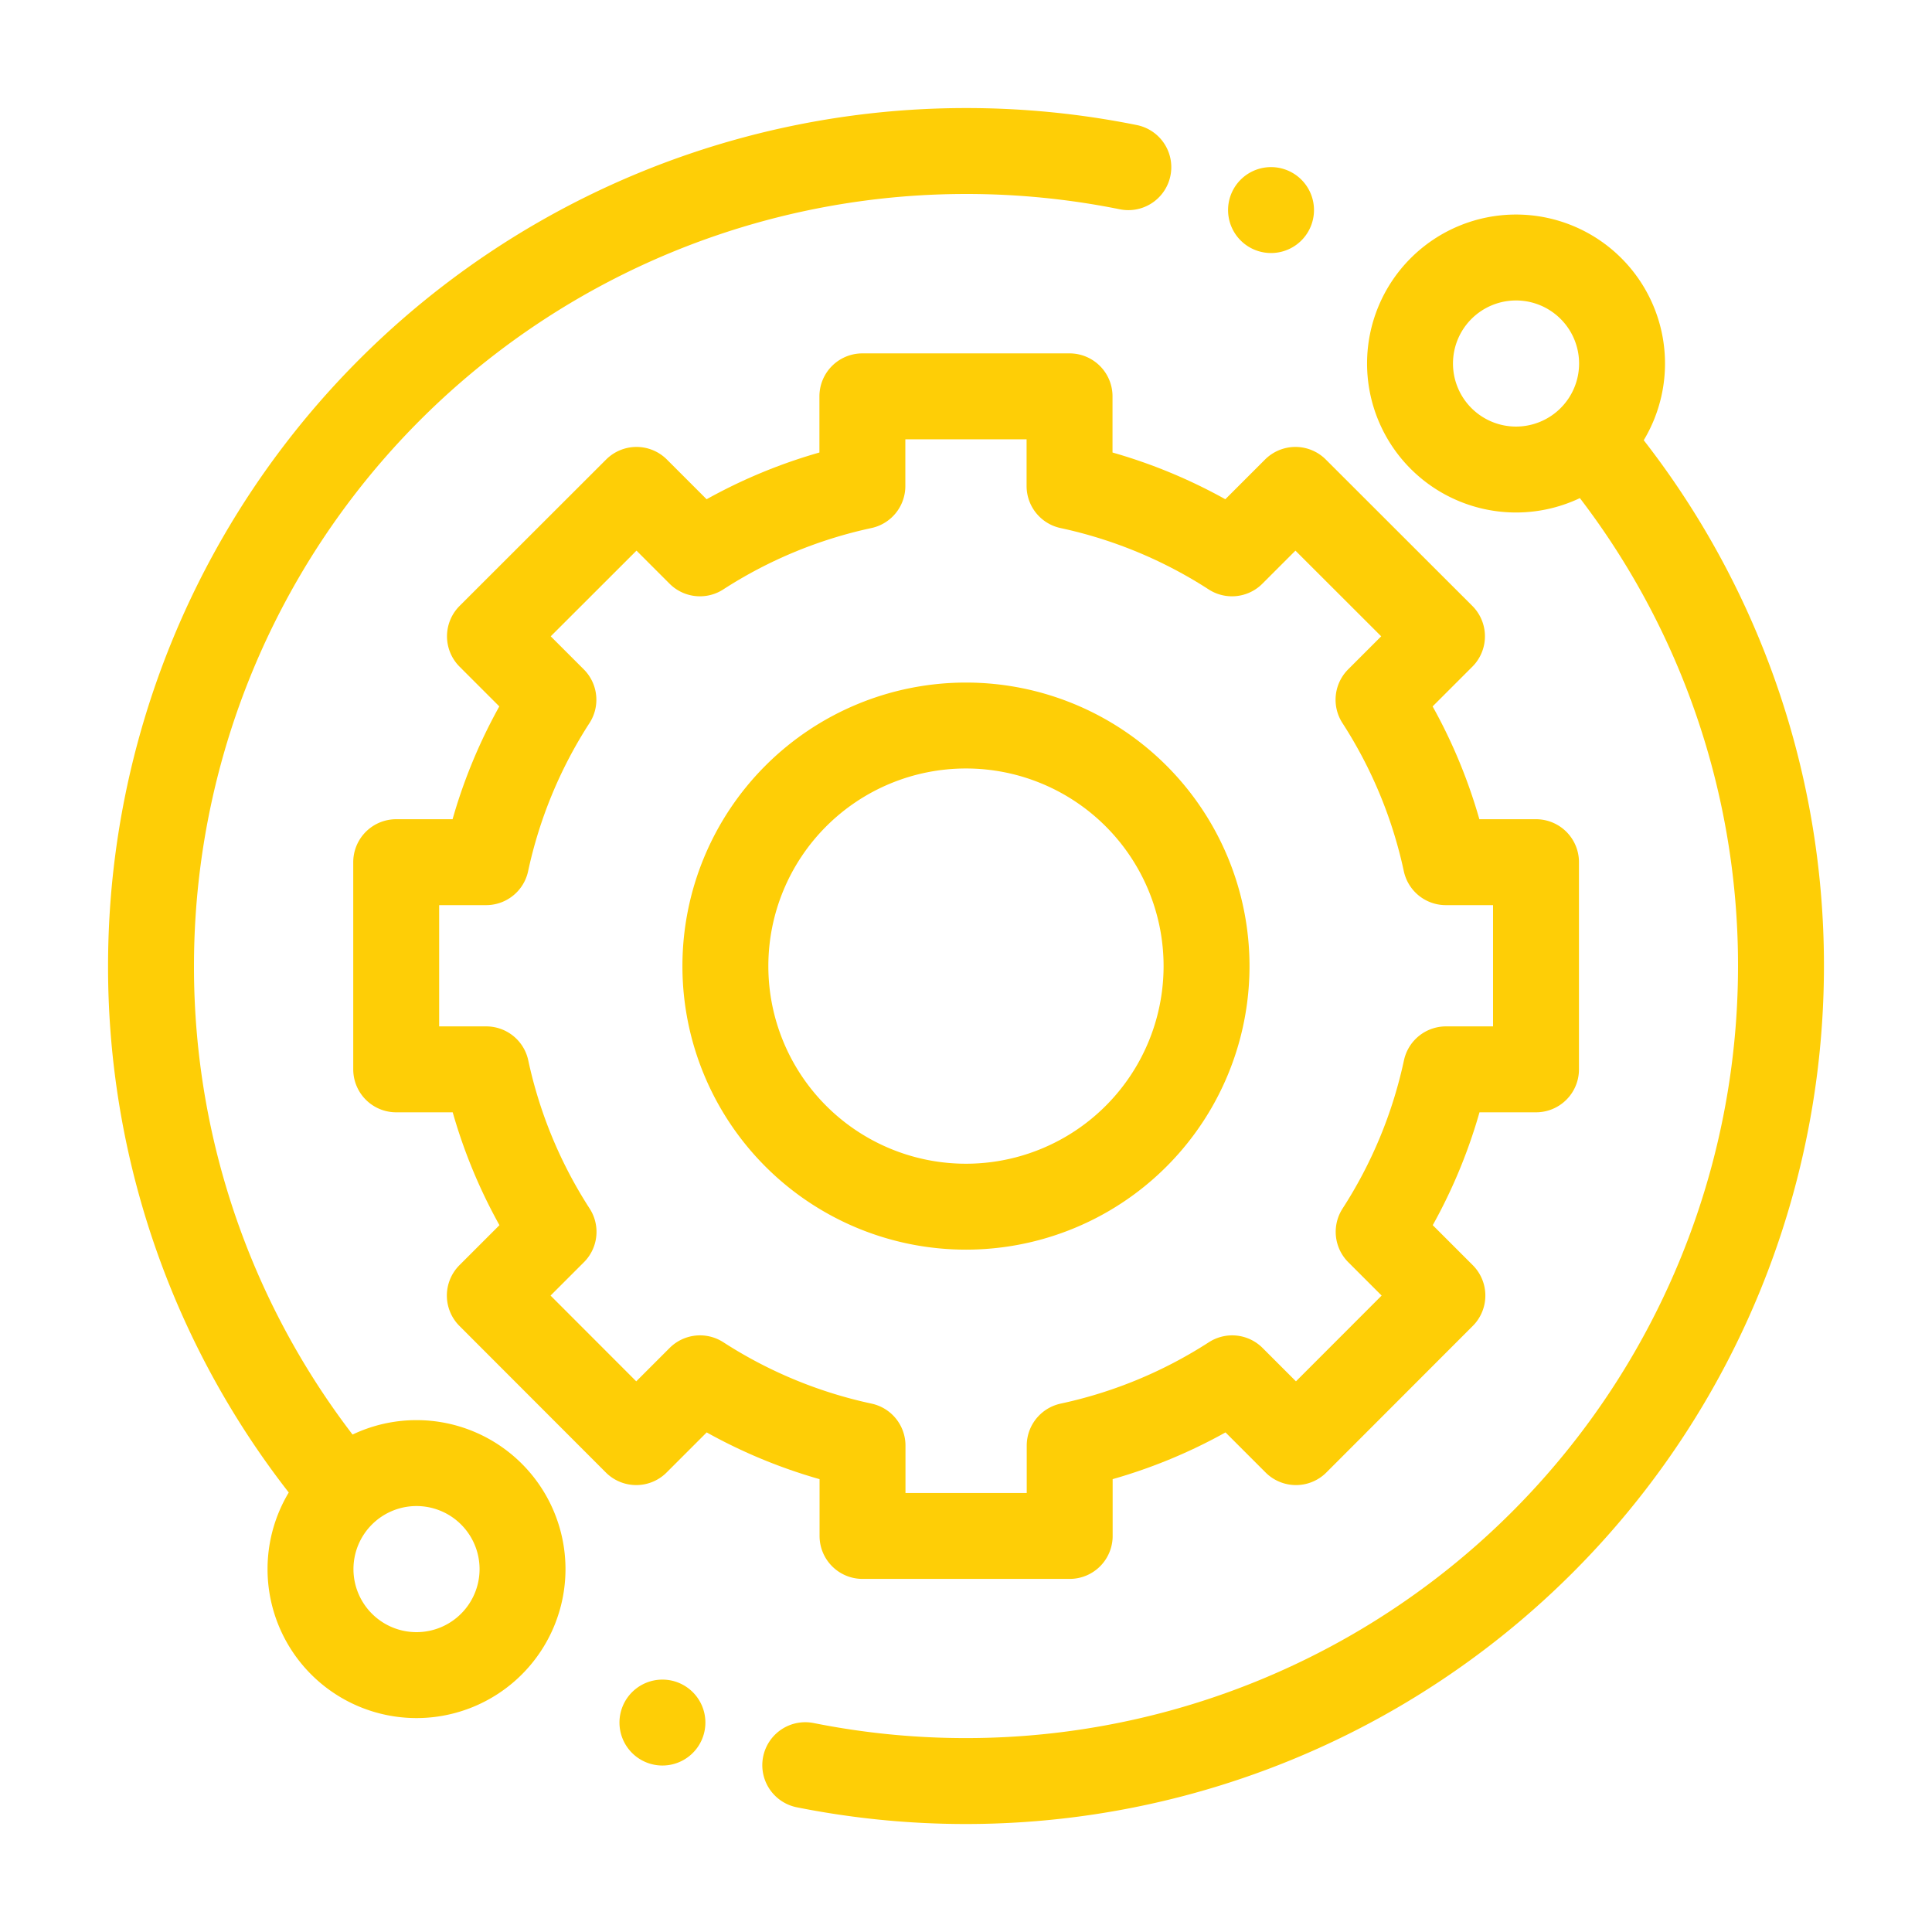 <svg xmlns="http://www.w3.org/2000/svg" width="28.107" height="28.107"><defs><clipPath id="a"><path d="M0-682.665h28.107v28.107H0z" transform="translate(-1.715 680.95)" fill="#fece06"/></clipPath></defs><g clip-path="url(#a)" transform="translate(1.715 1.715)" fill="none" stroke="#fece06" stroke-linecap="round" stroke-linejoin="round" stroke-width="1.25"><path d="M21.431 4.664a1.542 1.542 0 01-2.181 0 1.542 1.542 0 010-2.181 1.542 1.542 0 012.181 0 1.542 1.542 0 010 2.181zM5.435 22.203a1.542 1.542 0 01-2.181 0 1.542 1.542 0 010-2.181 1.542 1.542 0 012.181 0 1.542 1.542 0 010 2.181zM10 23.965a11.911 11.911 0 002.338.231 11.857 11.857 0 0011.857-11.857 11.808 11.808 0 00-2.7-7.528M14.7.717a11.912 11.912 0 00-2.361-.235A11.857 11.857 0 00.482 12.339a11.807 11.807 0 002.7 7.528"/><path d="M12.338 15.84a3.5 3.5 0 01-3.5-3.5 3.5 3.5 0 013.5-3.5 3.5 3.5 0 013.5 3.5 3.5 3.5 0 01-3.5 3.5zm6.981-5.012a7.1 7.1 0 00-.979-2.363l.923-.923-2.132-2.13-.923.923a7.1 7.1 0 00-2.363-.979V4.051h-3.014v1.305a7.1 7.1 0 00-2.363.979l-.923-.923-2.132 2.13.923.923a7.1 7.1 0 00-.979 2.363H4.049v3.014h1.31a7.1 7.1 0 00.979 2.364l-.927.927 2.13 2.132.928-.928a7.1 7.1 0 002.364.979v1.314h3.014v-1.314a7.1 7.1 0 002.364-.979l.928.928 2.13-2.132-.927-.927a7.1 7.1 0 00.979-2.364h1.31v-3.014zm-2.543-9.487h0M7.922 23.345h0"/></g></svg>